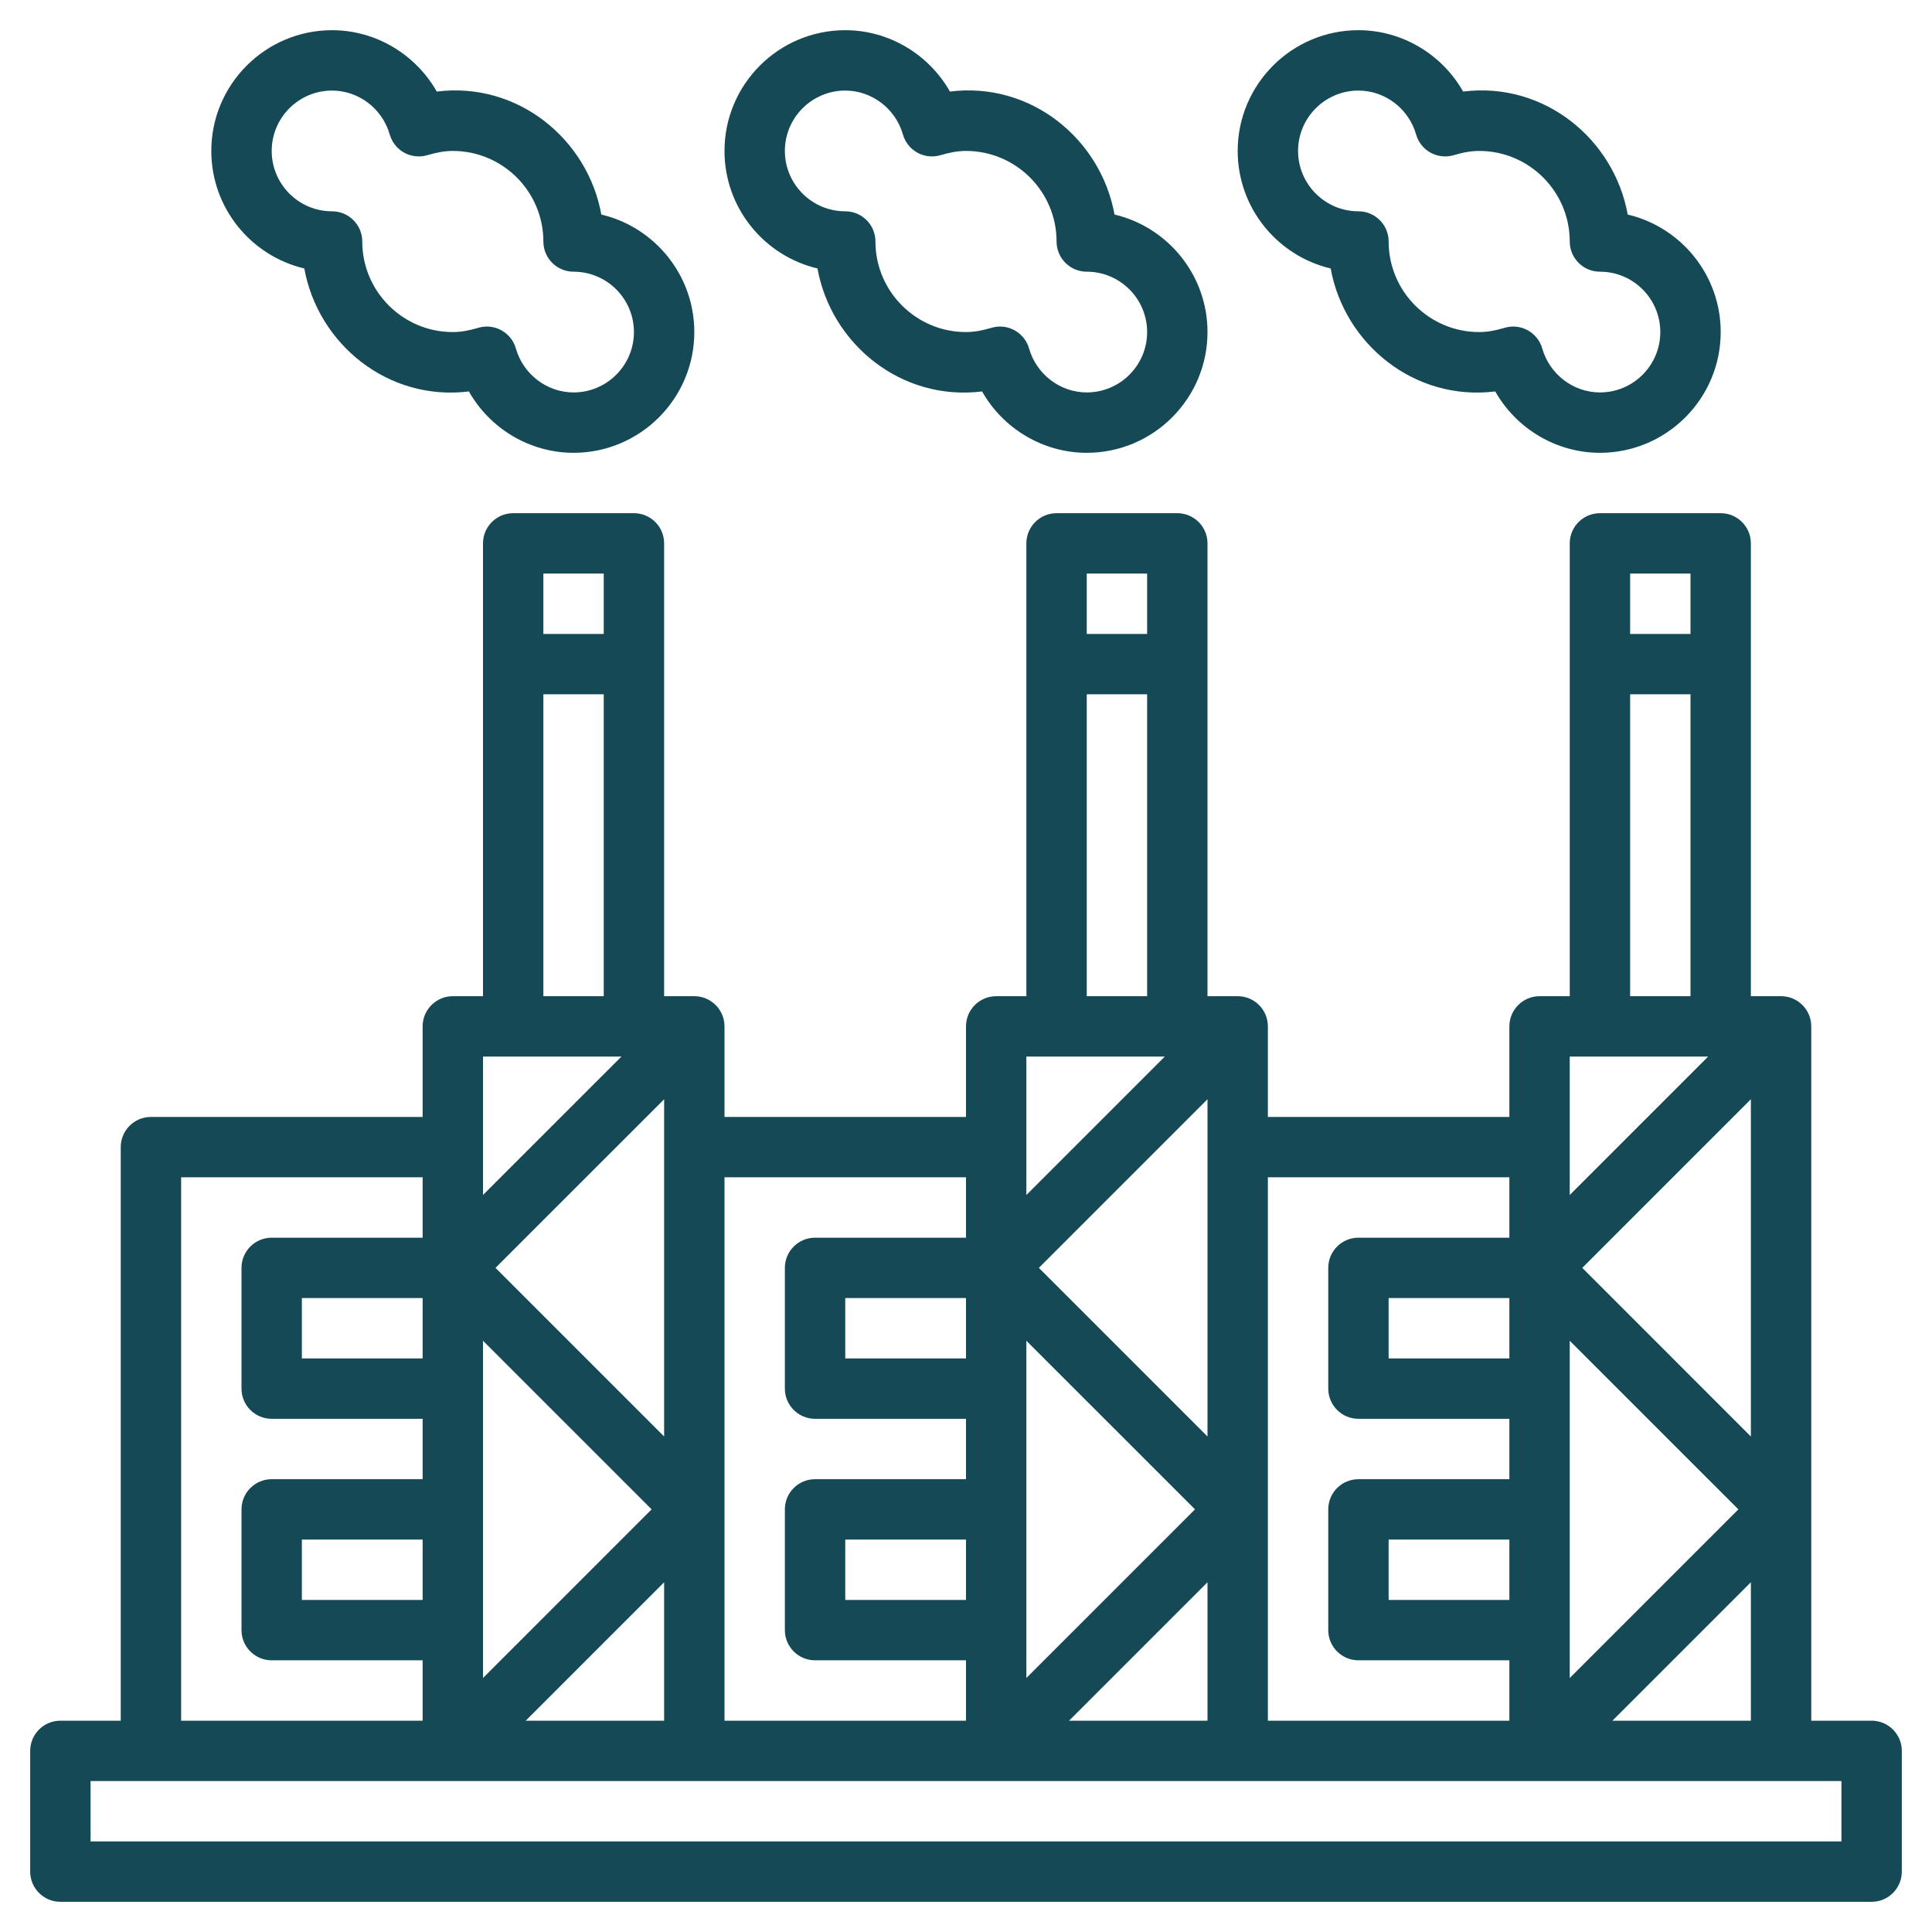 <svg width="105" height="105" viewBox="0 0 105 105" fill="none" xmlns="http://www.w3.org/2000/svg">
<path d="M101.719 93.516H98.438V55.781C98.438 54.876 97.703 54.141 96.797 54.141H95.156V29.531C95.156 28.626 94.421 27.891 93.516 27.891H86.953C86.047 27.891 85.312 28.626 85.312 29.531V54.141H83.672C82.766 54.141 82.031 54.876 82.031 55.781V60.703H68.906V55.781C68.906 54.876 68.171 54.141 67.266 54.141H65.625V29.531C65.625 28.626 64.89 27.891 63.984 27.891H57.422C56.516 27.891 55.781 28.626 55.781 29.531V54.141H54.141C53.235 54.141 52.5 54.876 52.5 55.781V60.703H39.375V55.781C39.375 54.876 38.64 54.141 37.734 54.141H36.094V29.531C36.094 28.626 35.359 27.891 34.453 27.891H27.891C26.985 27.891 26.25 28.626 26.25 29.531V54.141H24.609C23.704 54.141 22.969 54.876 22.969 55.781V60.703H8.203C7.298 60.703 6.562 61.438 6.562 62.344V93.516H3.281C2.376 93.516 1.641 94.251 1.641 95.156V101.719C1.641 102.624 2.376 103.359 3.281 103.359H101.719C102.624 103.359 103.359 102.624 103.359 101.719V95.156C103.359 94.251 102.624 93.516 101.719 93.516ZM87.632 93.516L95.156 85.992V93.516H87.632ZM82.031 73.828H75.469V70.547H82.031V73.828ZM82.031 86.953H75.469V83.672H82.031V86.953ZM85.312 72.867L94.477 82.031L85.312 91.196V72.867ZM85.992 68.906L95.156 59.742V78.071L85.992 68.906ZM91.875 31.172V34.453H88.594V31.172H91.875ZM88.594 37.734H91.875V54.141H88.594V37.734ZM85.312 57.422H92.836L85.312 64.946V62.344V57.422ZM82.031 63.984V67.266H73.828C72.922 67.266 72.188 68.001 72.188 68.906V75.469C72.188 76.374 72.922 77.109 73.828 77.109H82.031V80.391H73.828C72.922 80.391 72.188 81.126 72.188 82.031V88.594C72.188 89.499 72.922 90.234 73.828 90.234H82.031V93.516H68.906V63.984H82.031ZM52.5 73.828H45.938V70.547H52.5V73.828ZM52.5 86.953H45.938V83.672H52.5V86.953ZM55.781 72.867L64.946 82.031L55.781 91.196V72.867ZM65.625 62.344V78.071L56.461 68.906L65.625 59.742V62.344ZM65.625 85.992V93.516H58.101L65.625 85.992ZM62.344 31.172V34.453H59.062V31.172H62.344ZM59.062 37.734H62.344V54.141H59.062V37.734ZM55.781 57.422H63.305L55.781 64.946V62.344V57.422ZM52.5 63.984V67.266H44.297C43.391 67.266 42.656 68.001 42.656 68.906V75.469C42.656 76.374 43.391 77.109 44.297 77.109H52.5V80.391H44.297C43.391 80.391 42.656 81.126 42.656 82.031V88.594C42.656 89.499 43.391 90.234 44.297 90.234H52.5V93.516H39.375V63.984H52.5ZM22.969 73.828H16.406V70.547H22.969V73.828ZM22.969 86.953H16.406V83.672H22.969V86.953ZM26.25 72.867L35.414 82.031L26.25 91.196V72.867ZM36.094 62.344V78.071L26.929 68.906L36.094 59.742V62.344ZM36.094 85.992V93.516H28.57L36.094 85.992ZM32.812 31.172V34.453H29.531V31.172H32.812ZM29.531 37.734H32.812V54.141H29.531V37.734ZM26.25 57.422H33.774L26.25 64.946V62.344V57.422ZM9.844 63.984H22.969V67.266H14.766C13.86 67.266 13.125 68.001 13.125 68.906V75.469C13.125 76.374 13.86 77.109 14.766 77.109H22.969V80.391H14.766C13.86 80.391 13.125 81.126 13.125 82.031V88.594C13.125 89.499 13.86 90.234 14.766 90.234H22.969V93.516H9.844V63.984ZM100.078 100.078H4.922V96.797H100.078V100.078Z" fill="#144955"/>
<path d="M72.319 14.59C73.06 18.692 76.87 21.819 81.263 21.274C82.409 23.294 84.576 24.609 86.953 24.609C90.572 24.609 93.516 21.666 93.516 18.047C93.516 14.948 91.357 12.342 88.463 11.66C87.721 7.558 83.918 4.426 79.518 4.976C78.373 2.956 76.205 1.641 73.828 1.641C70.209 1.641 67.266 4.584 67.266 8.203C67.266 11.302 69.425 13.908 72.319 14.59ZM73.828 4.922C75.272 4.922 76.563 5.905 76.963 7.311C77.083 7.732 77.367 8.087 77.749 8.298C78.135 8.508 78.588 8.557 79.006 8.434C79.536 8.275 79.977 8.203 80.391 8.203C83.104 8.203 85.312 10.411 85.312 13.125C85.312 14.031 86.047 14.766 86.953 14.766C88.763 14.766 90.234 16.237 90.234 18.047C90.234 19.857 88.763 21.328 86.953 21.328C85.509 21.328 84.218 20.345 83.818 18.939C83.698 18.518 83.414 18.163 83.032 17.952C82.788 17.817 82.515 17.748 82.241 17.748C82.085 17.748 81.928 17.771 81.775 17.816C81.245 17.975 80.804 18.047 80.391 18.047C77.677 18.047 75.469 15.839 75.469 13.125C75.469 12.219 74.734 11.484 73.828 11.484C72.019 11.484 70.547 10.013 70.547 8.203C70.547 6.394 72.019 4.922 73.828 4.922Z" fill="#144955"/>
<path d="M44.428 14.59C45.17 18.692 48.978 21.819 53.373 21.274C54.518 23.294 56.685 24.609 59.062 24.609C62.682 24.609 65.625 21.666 65.625 18.047C65.625 14.948 63.466 12.342 60.572 11.66C59.829 7.558 56.026 4.426 51.627 4.976C50.482 2.956 48.315 1.641 45.938 1.641C42.318 1.641 39.375 4.584 39.375 8.203C39.375 11.302 41.534 13.908 44.428 14.59ZM45.938 4.922C47.381 4.922 48.672 5.905 49.073 7.311C49.193 7.732 49.476 8.087 49.859 8.298C50.242 8.508 50.695 8.557 51.115 8.434C51.645 8.275 52.087 8.203 52.5 8.203C55.214 8.203 57.422 10.411 57.422 13.125C57.422 14.031 58.157 14.766 59.062 14.766C60.872 14.766 62.344 16.237 62.344 18.047C62.344 19.857 60.872 21.328 59.062 21.328C57.619 21.328 56.328 20.345 55.927 18.939C55.807 18.518 55.524 18.163 55.141 17.952C54.897 17.817 54.625 17.748 54.351 17.748C54.195 17.748 54.037 17.771 53.885 17.816C53.355 17.975 52.913 18.047 52.5 18.047C49.786 18.047 47.578 15.839 47.578 13.125C47.578 12.219 46.843 11.484 45.938 11.484C44.128 11.484 42.656 10.013 42.656 8.203C42.656 6.394 44.128 4.922 45.938 4.922Z" fill="#144955"/>
<path d="M16.538 14.59C17.279 18.692 21.085 21.819 25.482 21.274C26.627 23.294 28.795 24.609 31.172 24.609C34.791 24.609 37.734 21.666 37.734 18.047C37.734 14.948 35.575 12.342 32.681 11.66C31.94 7.558 28.133 4.426 23.737 4.976C22.591 2.956 20.424 1.641 18.047 1.641C14.428 1.641 11.484 4.584 11.484 8.203C11.484 11.302 13.643 13.908 16.538 14.59ZM18.047 4.922C19.491 4.922 20.782 5.905 21.182 7.311C21.302 7.732 21.586 8.087 21.968 8.298C22.352 8.508 22.805 8.557 23.225 8.434C23.755 8.275 24.196 8.203 24.609 8.203C27.323 8.203 29.531 10.411 29.531 13.125C29.531 14.031 30.266 14.766 31.172 14.766C32.981 14.766 34.453 16.237 34.453 18.047C34.453 19.857 32.981 21.328 31.172 21.328C29.728 21.328 28.437 20.345 28.037 18.939C27.917 18.518 27.633 18.163 27.251 17.952C27.006 17.817 26.734 17.748 26.46 17.748C26.304 17.748 26.147 17.771 25.994 17.816C25.464 17.975 25.023 18.047 24.609 18.047C21.896 18.047 19.688 15.839 19.688 13.125C19.688 12.219 18.953 11.484 18.047 11.484C16.237 11.484 14.766 10.013 14.766 8.203C14.766 6.394 16.237 4.922 18.047 4.922Z" fill="#144955"/>
</svg>
